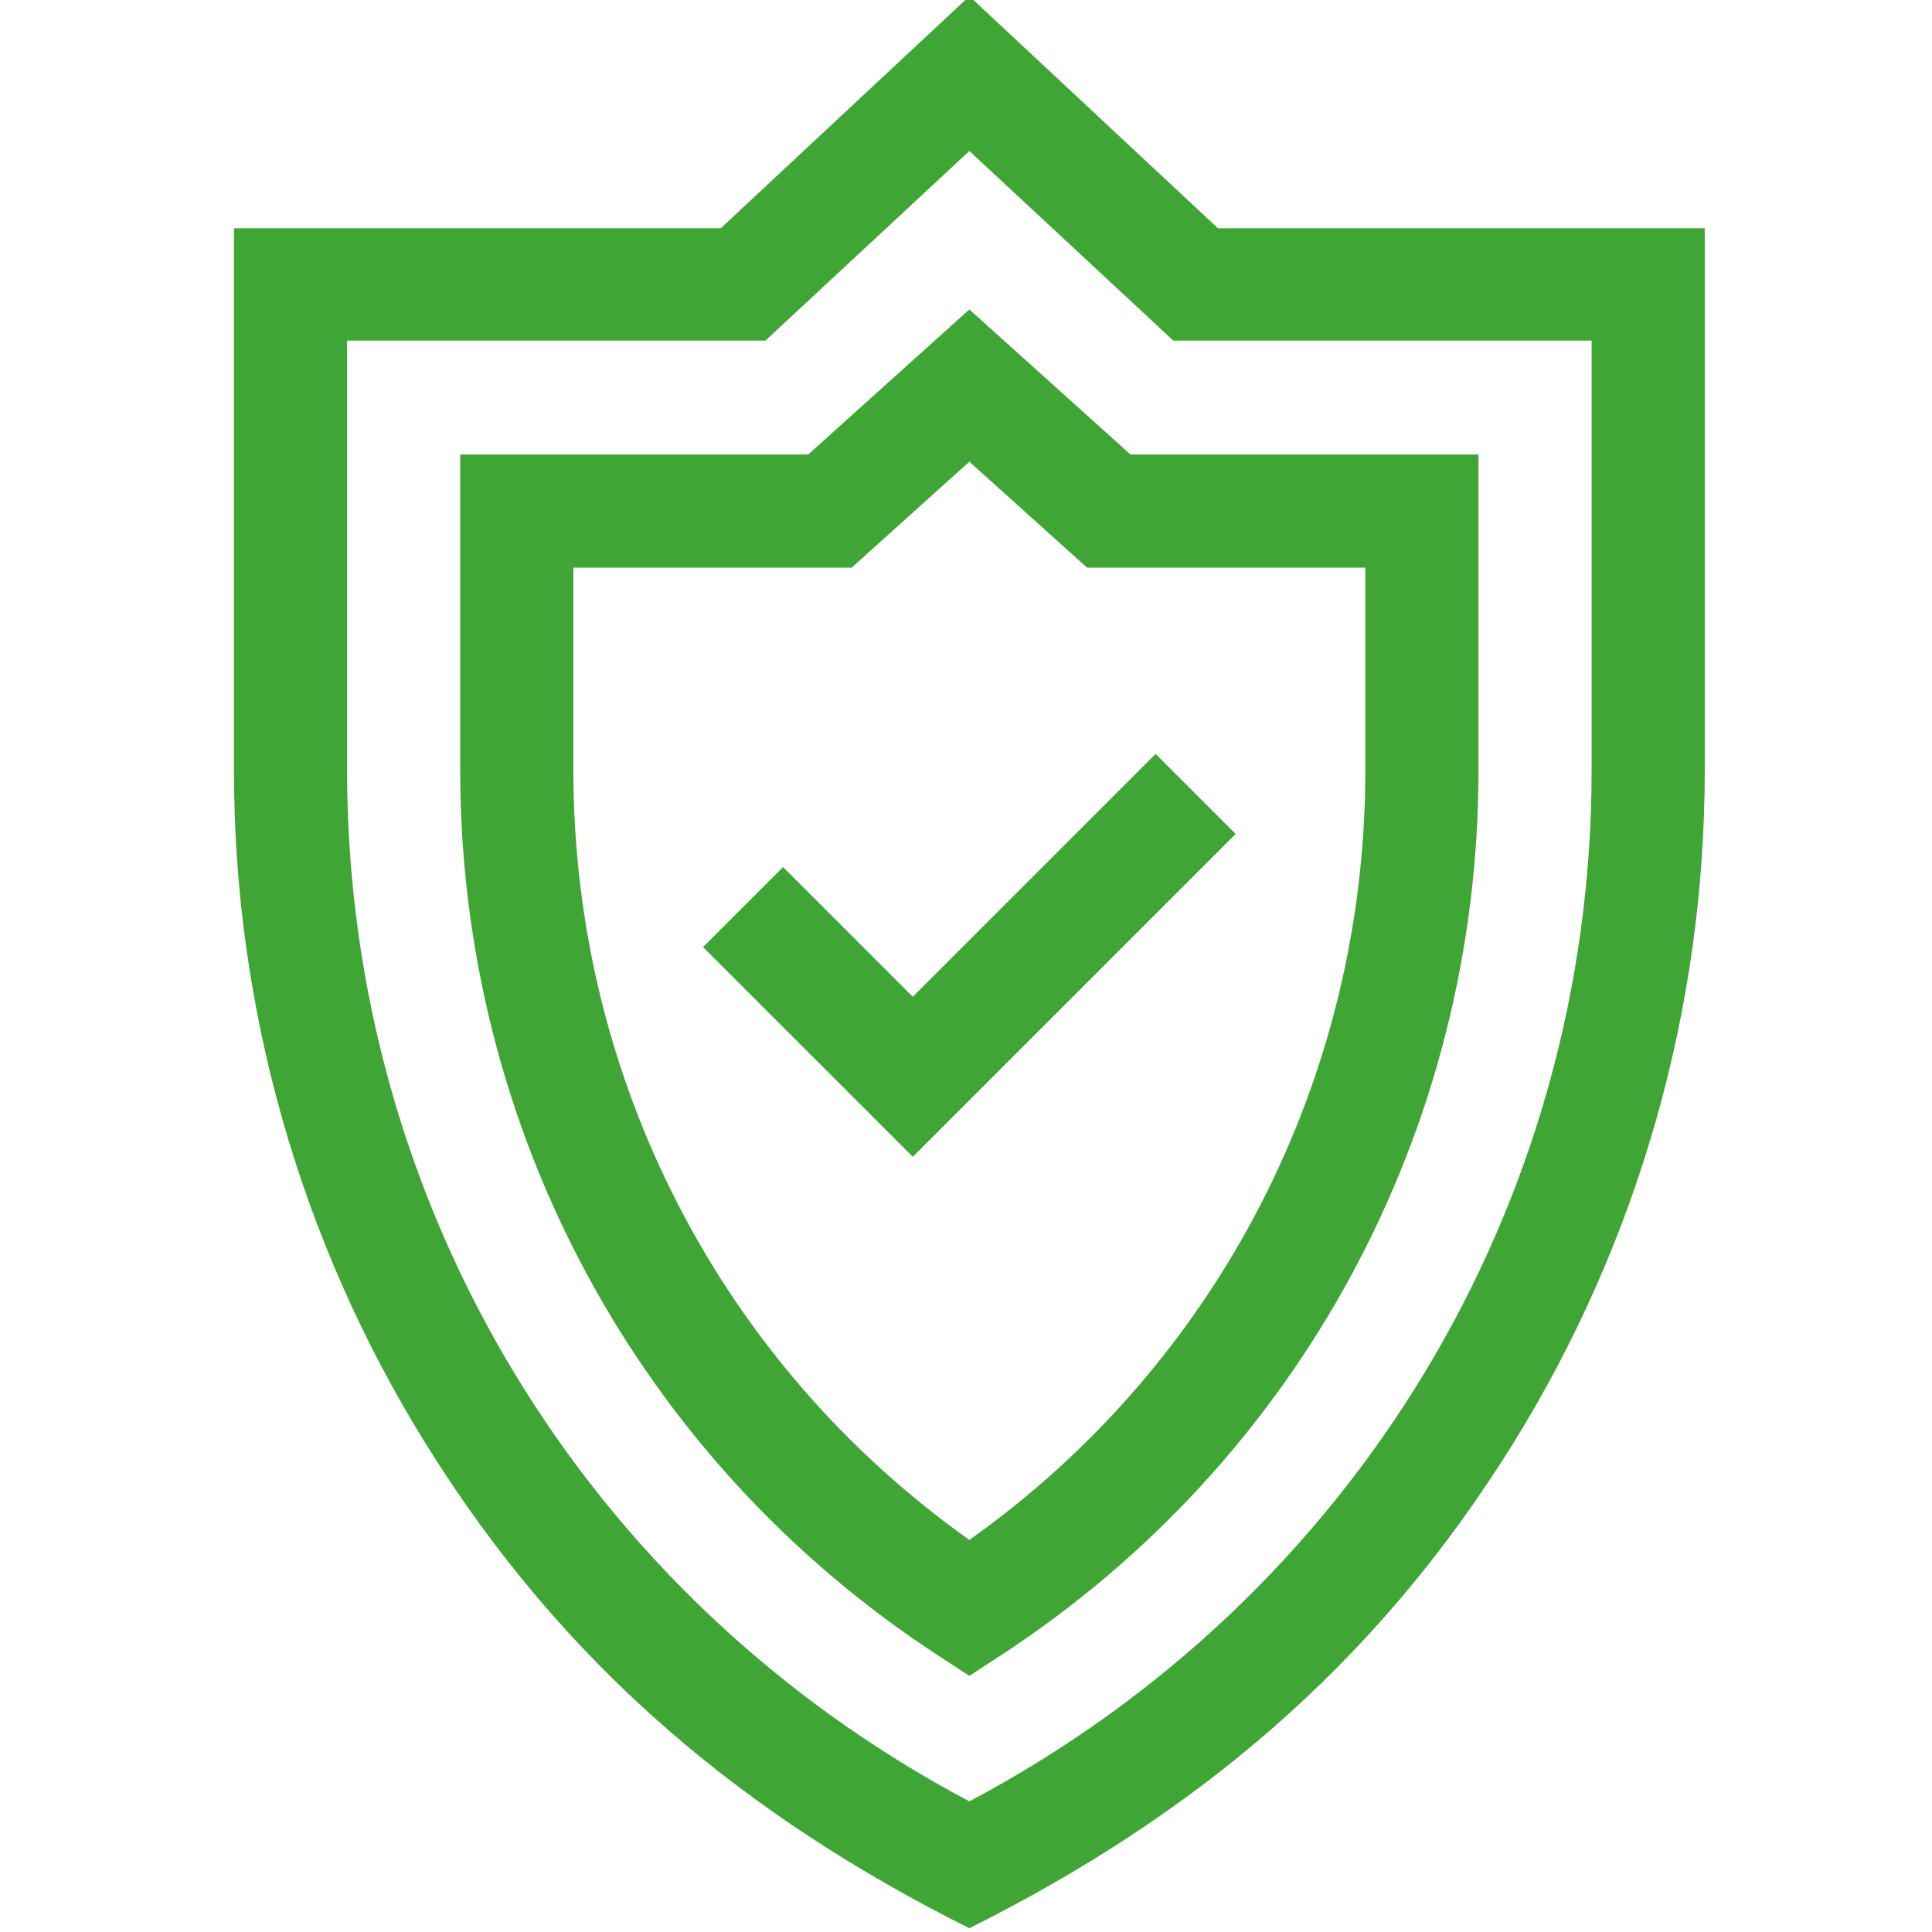 <svg height="511pt" viewBox="-61 1 511 511.999" width="511pt" xmlns="http://www.w3.org/2000/svg"><path d="m261.262 61.484-65.871-61.484-65.875 61.484h-129.016v143.672c0 63.207 17.586 124.934 50.859 178.504 36.617 58.957 84.586 98.617 144.031 128.34 59.199-29.602 107.285-69.18 144.027-128.34 33.273-53.57 50.859-115.297 50.859-178.504v-143.672zm99.035 143.672c0 115.223-62.992 219.227-164.906 273.223-101.918-53.996-164.906-158-164.906-273.223v-113.887h110.852l54.055-50.254 54.051 50.254h110.855zm0 0" fill="#3fa535"/><path d="m195.391 83.008-42.707 38.441h-92.219v83.715c0 95.168 47.379 182.875 126.738 234.617l8.188 5.34 8.188-5.34c79.355-51.742 126.734-139.453 126.734-234.617v-83.715h-92.219zm104.938 122.156c0 81.668-39.039 157.172-104.938 203.93-65.902-46.758-104.941-122.262-104.941-203.93v-53.73h73.742l31.199-28.082 31.195 28.082h73.742zm0 0" fill="#3fa535"/><path d="m146.023 230.781-21.203 21.203 55.578 55.574 85.559-85.559-21.203-21.199-64.355 64.355zm0 0" fill="#3fa535"/></svg>